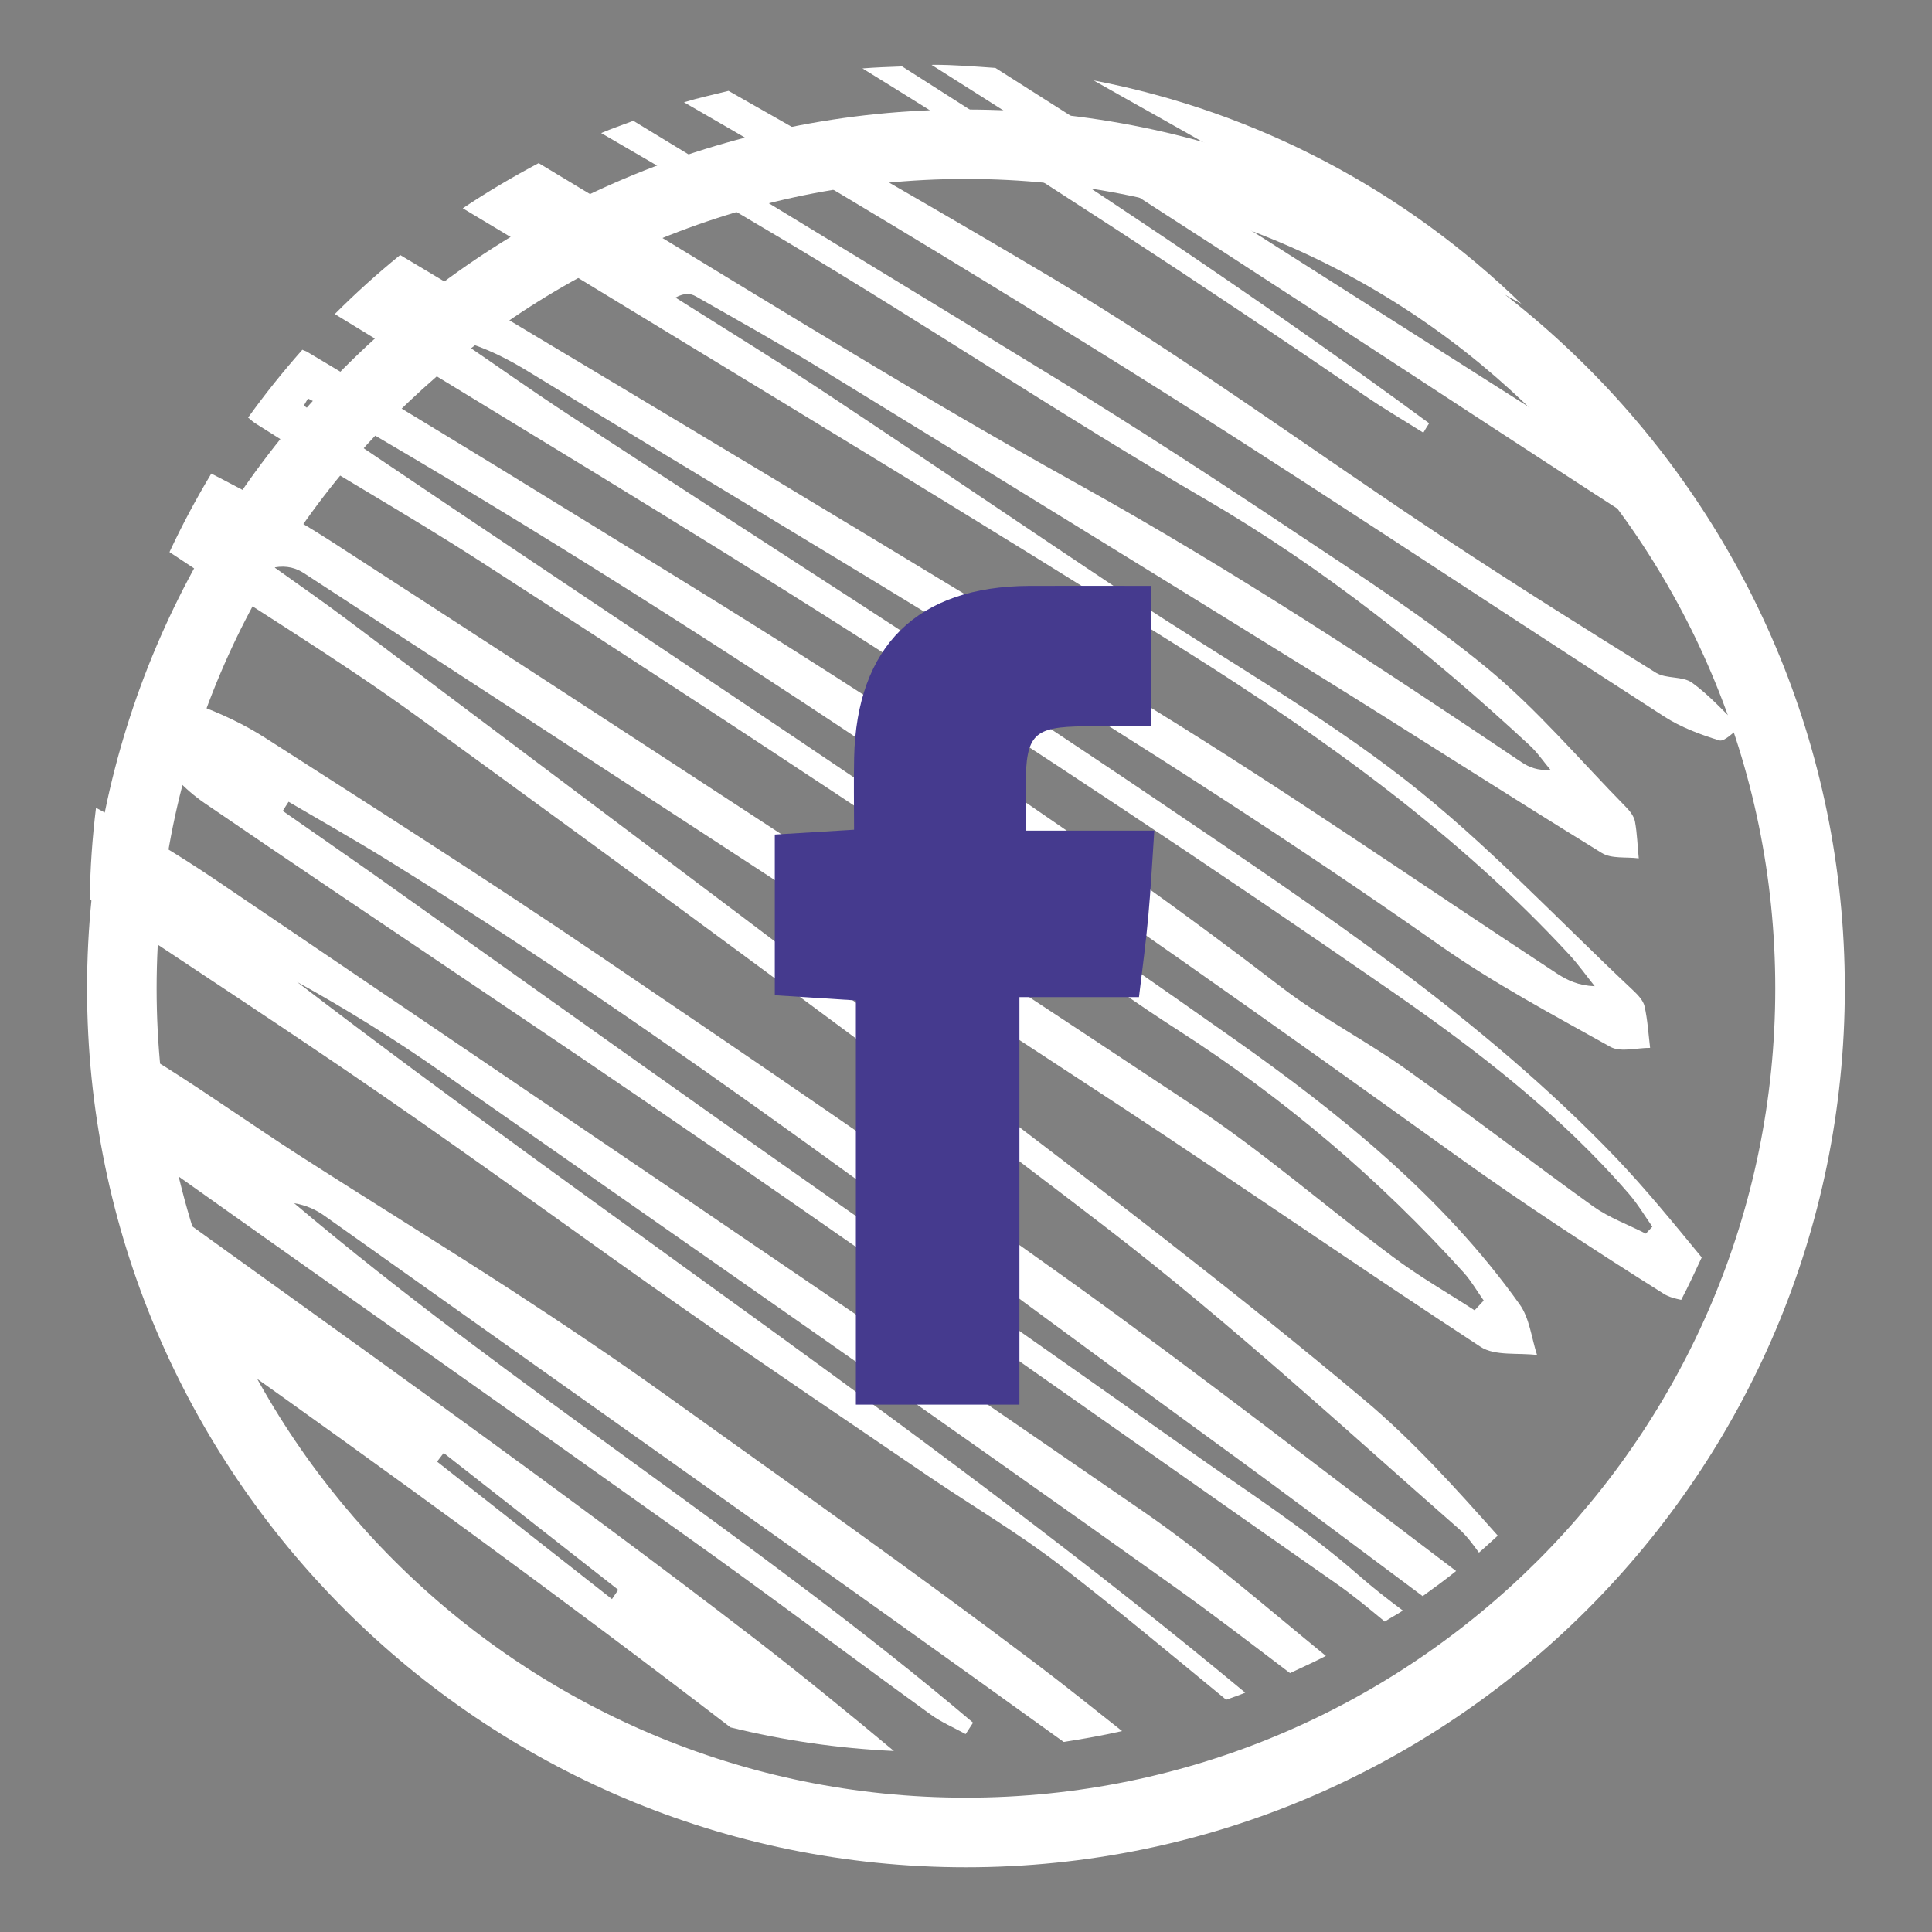 <?xml version="1.0" encoding="utf-8"?>
<!-- Generator: Adobe Illustrator 15.0.0, SVG Export Plug-In . SVG Version: 6.00 Build 0)  -->
<svg version="1.2" baseProfile="tiny" id="Layer_1" xmlns="http://www.w3.org/2000/svg" xmlns:xlink="http://www.w3.org/1999/xlink"
	 x="0px" y="0px" width="32px" height="32px" viewBox="2.167 1 32 32" xml:space="preserve">
<rect x="2.167" y="1" width="32" height="32" fill="#808080" stroke="none"/>
<g>
	<path fill="none" d="M18.167,3.964c-7.394,0-13.406,6.014-13.406,13.406c0,7.392,6.014,13.406,13.406,13.406
		c7.392,0,13.404-6.014,13.404-13.406C31.572,9.978,25.558,3.964,18.167,3.964z"/>
	<path fill="#FFFFFF" d="M18.167,2.814c-8.026,0-14.558,6.53-14.558,14.558c0,8.027,6.53,14.556,14.558,14.556
		s14.556-6.529,14.556-14.556C32.723,9.344,26.193,2.814,18.167,2.814z M18.167,30.775c-7.394,0-13.406-6.014-13.406-13.404
		c0-7.394,6.014-13.407,13.406-13.407c7.392,0,13.404,6.014,13.404,13.407C31.572,24.762,25.558,30.775,18.167,30.775z"/>
	<g>
		<path fill="none" d="M12.302,27.486c0.034-0.051,0.069-0.104,0.104-0.154c-0.964-0.756-1.928-1.512-2.893-2.266
			c-0.036,0.047-0.073,0.094-0.11,0.143C10.37,25.967,11.334,26.729,12.302,27.486z"/>
		<path fill="#FFFFFF" d="M28.926,20.17c-2.222-2.316-4.888-4.084-7.522-5.868c-3.242-2.195-6.553-4.294-9.829-6.439
			c-0.604-0.395-1.192-0.813-1.788-1.22c0.435,0.114,0.809,0.313,1.169,0.534c5.058,3.094,10.192,6.061,15.05,9.475
			c0.896,0.63,1.873,1.151,2.832,1.686c0.17,0.096,0.438,0.016,0.66,0.018c-0.028-0.23-0.041-0.463-0.092-0.689
			c-0.023-0.1-0.115-0.193-0.195-0.269c-1.25-1.173-2.428-2.438-3.775-3.487c-1.418-1.104-3.001-1.995-4.503-2.992
			c-1.69-1.123-3.368-2.268-5.061-3.39c-0.828-0.549-1.677-1.068-2.517-1.6c0.151-0.083,0.254-0.068,0.336-0.021
			c0.695,0.397,1.396,0.786,2.078,1.205c2.732,1.676,5.465,3.356,8.189,5.045c1.584,0.982,3.149,1.992,4.738,2.969
			c0.161,0.101,0.407,0.063,0.614,0.09c-0.021-0.204-0.026-0.411-0.063-0.612c-0.017-0.084-0.082-0.17-0.146-0.235
			c-0.768-0.781-1.479-1.628-2.32-2.318c-1-0.822-2.101-1.528-3.182-2.248C22.311,8.944,21.012,8.1,19.693,7.29
			c-2.342-1.436-4.69-2.861-7.036-4.289c-0.178,0.068-0.358,0.128-0.533,0.203c1.031,0.6,2.064,1.197,3.089,1.809
			c2.321,1.384,4.57,2.891,6.906,4.248c1.967,1.144,3.721,2.543,5.379,4.08c0.133,0.121,0.235,0.275,0.353,0.414
			c-0.219,0.009-0.356-0.047-0.479-0.128c-2.397-1.611-4.806-3.197-7.34-4.603c-3.033-1.681-5.967-3.539-8.943-5.322
			c-0.433,0.229-0.853,0.477-1.257,0.748c0.5,0.3,0.999,0.598,1.496,0.901c3.502,2.135,7.018,4.251,10.488,6.437
			c2.291,1.443,4.493,3.021,6.347,5.028c0.149,0.162,0.278,0.345,0.418,0.519c-0.272-0.011-0.453-0.099-0.621-0.207
			c-2.23-1.463-4.424-2.986-6.694-4.383c-4.136-2.541-8.304-5.028-12.471-7.521C8.417,5.531,8.056,5.857,7.712,6.202
			c2.857,1.751,5.732,3.474,8.559,5.274c3.02,1.923,6.002,3.905,8.944,5.94c1.415,0.98,2.792,2.039,3.933,3.359
			c0.145,0.168,0.26,0.361,0.387,0.543c-0.035,0.039-0.072,0.076-0.108,0.115c-0.29-0.148-0.604-0.262-0.866-0.447
			c-1.044-0.75-2.061-1.535-3.105-2.277c-0.668-0.475-1.406-0.854-2.056-1.351c-3.185-2.447-6.534-4.648-9.95-6.752
			C11.386,9.335,9.325,8.06,7.243,6.821C7.221,6.81,7.195,6.805,7.175,6.793c-0.319,0.36-0.618,0.733-0.899,1.124
			C6.313,7.943,6.347,7.98,6.385,8.005c1.223,0.783,2.491,1.489,3.71,2.275c2.586,1.668,5.161,3.352,7.72,5.062
			c1.302,0.868,2.521,1.862,3.837,2.703c1.775,1.139,3.358,2.48,4.766,4.041c0.123,0.139,0.217,0.305,0.324,0.455
			c-0.052,0.055-0.102,0.109-0.151,0.162c-0.455-0.295-0.929-0.566-1.363-0.893c-1.104-0.824-2.149-1.74-3.299-2.5
			c-4.741-3.144-9.503-6.254-14.278-9.345C7.014,9.554,6.344,9.193,5.667,8.844c-0.253,0.42-0.484,0.853-0.693,1.3
			c1.369,0.918,2.788,1.765,4.119,2.734c3.831,2.79,7.66,5.583,11.419,8.472c2.021,1.555,3.903,3.293,5.823,4.977
			c0.125,0.109,0.227,0.252,0.328,0.389c0.106-0.09,0.207-0.188,0.312-0.281c-0.703-0.791-1.41-1.578-2.212-2.25
			c-2.17-1.822-4.43-3.539-6.684-5.258c-3.368-2.569-6.762-5.104-10.146-7.651c-0.399-0.301-0.813-0.586-1.22-0.878
			c0.209-0.037,0.363,0.013,0.494,0.099c4.515,2.942,9.03,5.88,13.535,8.836c1.994,1.311,3.953,2.67,5.951,3.977
			c0.237,0.152,0.617,0.094,0.932,0.133c-0.092-0.283-0.123-0.609-0.289-0.84c-1.273-1.787-2.983-3.162-4.732-4.396
			c-4.843-3.417-9.803-6.668-14.716-9.986C7.654,8.057,7.429,7.884,7.2,7.717c0.022-0.039,0.046-0.078,0.068-0.116
			c0.188,0.098,0.381,0.188,0.563,0.294c6.399,3.706,12.454,7.933,18.454,12.244c1.119,0.803,2.273,1.557,3.44,2.291
			c0.084,0.053,0.185,0.078,0.288,0.1c0.121-0.23,0.23-0.467,0.34-0.703C29.89,21.264,29.429,20.697,28.926,20.17z"/>
		<path fill="#FFFFFF" d="M12.047,16.797c-1.807-1.224-3.646-2.396-5.481-3.572c-0.357-0.23-0.753-0.414-1.153-0.56
			c-0.176-0.063-0.517-0.049-0.588,0.06c-0.122,0.184-0.201,0.537-0.103,0.699c0.206,0.337,0.503,0.651,0.83,0.876
			c2.817,1.927,5.667,3.81,8.478,5.747c3.438,2.371,6.843,4.787,10.267,7.18c0.281,0.195,0.543,0.414,0.806,0.631
			c0.099-0.064,0.202-0.117,0.3-0.182c-0.253-0.189-0.503-0.383-0.738-0.59c-0.875-0.768-1.869-1.4-2.823-2.076
			c-2.525-1.783-5.06-3.557-7.586-5.338c-1.964-1.387-3.921-2.785-5.882-4.177c-0.506-0.357-1.017-0.709-1.523-1.063
			c0.03-0.05,0.063-0.102,0.096-0.152c0.55,0.323,1.106,0.636,1.648,0.972c4.763,2.947,9.196,6.365,13.721,9.654
			c1.146,0.832,2.279,1.684,3.415,2.531c0.188-0.135,0.373-0.271,0.554-0.416c-2.133-1.611-4.242-3.256-6.414-4.816
			C17.292,20.357,14.67,18.574,12.047,16.797z"/>
		<path fill="#FFFFFF" d="M8.447,19.105c1.702,1.172,3.37,2.396,5.065,3.584c1.342,0.938,2.699,1.854,4.055,2.777
			c0.718,0.486,1.47,0.93,2.155,1.457c0.936,0.723,1.841,1.48,2.754,2.23c0.105-0.039,0.213-0.074,0.316-0.117
			c-5.033-4.184-10.509-7.793-15.705-11.772c0.828,0.456,1.627,0.956,2.397,1.495c4.05,2.832,8.109,5.65,12.132,8.521
			c0.649,0.463,1.281,0.949,1.918,1.432c0.199-0.094,0.399-0.184,0.594-0.285c-0.992-0.809-1.957-1.654-3.006-2.379
			c-5.1-3.516-10.229-6.98-15.354-10.454c-0.647-0.438-1.321-0.843-2.011-1.214c-0.061,0.498-0.097,1.002-0.103,1.516
			C5.251,16.967,6.864,18.014,8.447,19.105z"/>
		<path fill="#FFFFFF" d="M29.728,12.866c0.277,0.179,0.6,0.301,0.915,0.397c0.088,0.026,0.231-0.138,0.353-0.214
			c-0.267-0.251-0.51-0.53-0.803-0.741c-0.156-0.113-0.428-0.061-0.596-0.164c-1.173-0.729-2.342-1.462-3.494-2.224
			c-2.177-1.438-4.283-2.99-6.521-4.323c-1.771-1.053-3.557-2.076-5.348-3.092c-0.247,0.062-0.497,0.115-0.738,0.189
			c2.271,1.304,4.511,2.666,6.737,4.045C23.434,8.723,26.561,10.827,29.728,12.866z"/>
		<path fill="#FFFFFF" d="M25.742,8.167c0.03-0.053,0.063-0.104,0.096-0.156c-2.836-2.085-5.762-4.029-8.729-5.911
			c-0.22,0.008-0.44,0.016-0.657,0.033c2.813,1.734,5.58,3.542,8.309,5.413C25.078,7.764,25.414,7.96,25.742,8.167z"/>
		<path fill="#FFFFFF" d="M25.785,5.27c0.225,0.029,0.401,0.113,0.574,0.207c0.338,0.185,0.672,0.37,1.008,0.556
			c-1.914-1.861-4.357-3.178-7.086-3.701c0.711,0.404,1.428,0.799,2.137,1.209c2.248,1.299,4.328,2.85,6.24,4.614
			c0.107,0.102,0.215,0.207,0.313,0.318C29,8.507,29.001,8.565,29.059,8.739c-3.495-2.222-6.957-4.423-10.405-6.614
			c-0.341-0.024-0.68-0.052-1.025-0.052c-0.011,0-0.021,0.002-0.032,0.002c2.104,1.329,4.196,2.678,6.282,4.038
			c1.953,1.273,3.9,2.555,5.859,3.818c0.184,0.119,0.371,0.251,0.598,0.314c-0.332-0.725-0.715-1.421-1.159-2.072
			C28.099,7.13,26.986,6.155,25.785,5.27z"/>
		<path fill="#FFFFFF" d="M14.266,29.611c0.874,0.215,1.777,0.348,2.707,0.391c-0.752-0.627-1.511-1.246-2.284-1.844
			c-3.354-2.584-6.817-5.021-10.251-7.504c0.328,0.939,0.754,1.832,1.265,2.67C8.593,25.373,11.458,27.455,14.266,29.611z
			 M12.407,27.332c-0.035,0.053-0.07,0.104-0.104,0.154c-0.968-0.758-1.933-1.52-2.897-2.277c0.037-0.049,0.074-0.096,0.11-0.143
			C10.479,25.82,11.443,26.576,12.407,27.332z"/>
		<path fill="#FFFFFF" d="M19.785,29.852c0.326-0.051,0.648-0.107,0.967-0.18c-0.475-0.375-0.944-0.754-1.426-1.117
			c-2.018-1.525-4.085-2.982-6.141-4.455c-0.833-0.598-1.686-1.168-2.545-1.729c-1.172-0.76-2.362-1.492-3.538-2.248
			c-0.73-0.471-1.44-0.973-2.175-1.438c-0.231-0.148-0.503-0.277-0.77-0.313c-0.088-0.01-0.195,0-0.299,0.023
			c0.08,0.475,0.183,0.941,0.311,1.398c0.05,0.039,0.097,0.084,0.146,0.119c3.053,2.17,6.116,4.322,9.166,6.494
			c1.378,0.98,2.729,1.998,4.098,2.99c0.18,0.131,0.388,0.219,0.582,0.326c0.041-0.063,0.082-0.125,0.123-0.189
			c-3.602-3.053-7.637-5.553-11.245-8.604c0.191,0.031,0.356,0.104,0.501,0.207C11.624,24.041,15.72,26.924,19.785,29.852z"/>
	</g>
	<path fill="#453A8E" d="M20.132,13.03c0.354-0.003,0.709-0.001,1.105-0.001v-2.325c-0.723,0-1.371-0.002-2.019,0
		c-1.857,0.008-2.864,0.995-2.904,2.849c-0.008,0.393-0.001,0.784-0.001,1.19c-0.505,0.031-0.9,0.055-1.313,0.08v2.661
		c0.457,0.028,0.867,0.055,1.343,0.086v6.695h2.709v-6.75h1.98c0.061-0.503,0.117-0.924,0.155-1.346
		c0.04-0.438,0.063-0.877,0.099-1.411h-2.131c0-0.313-0.002-0.536,0-0.757C19.162,13.161,19.285,13.038,20.132,13.03z"/>
</g>
</svg>

